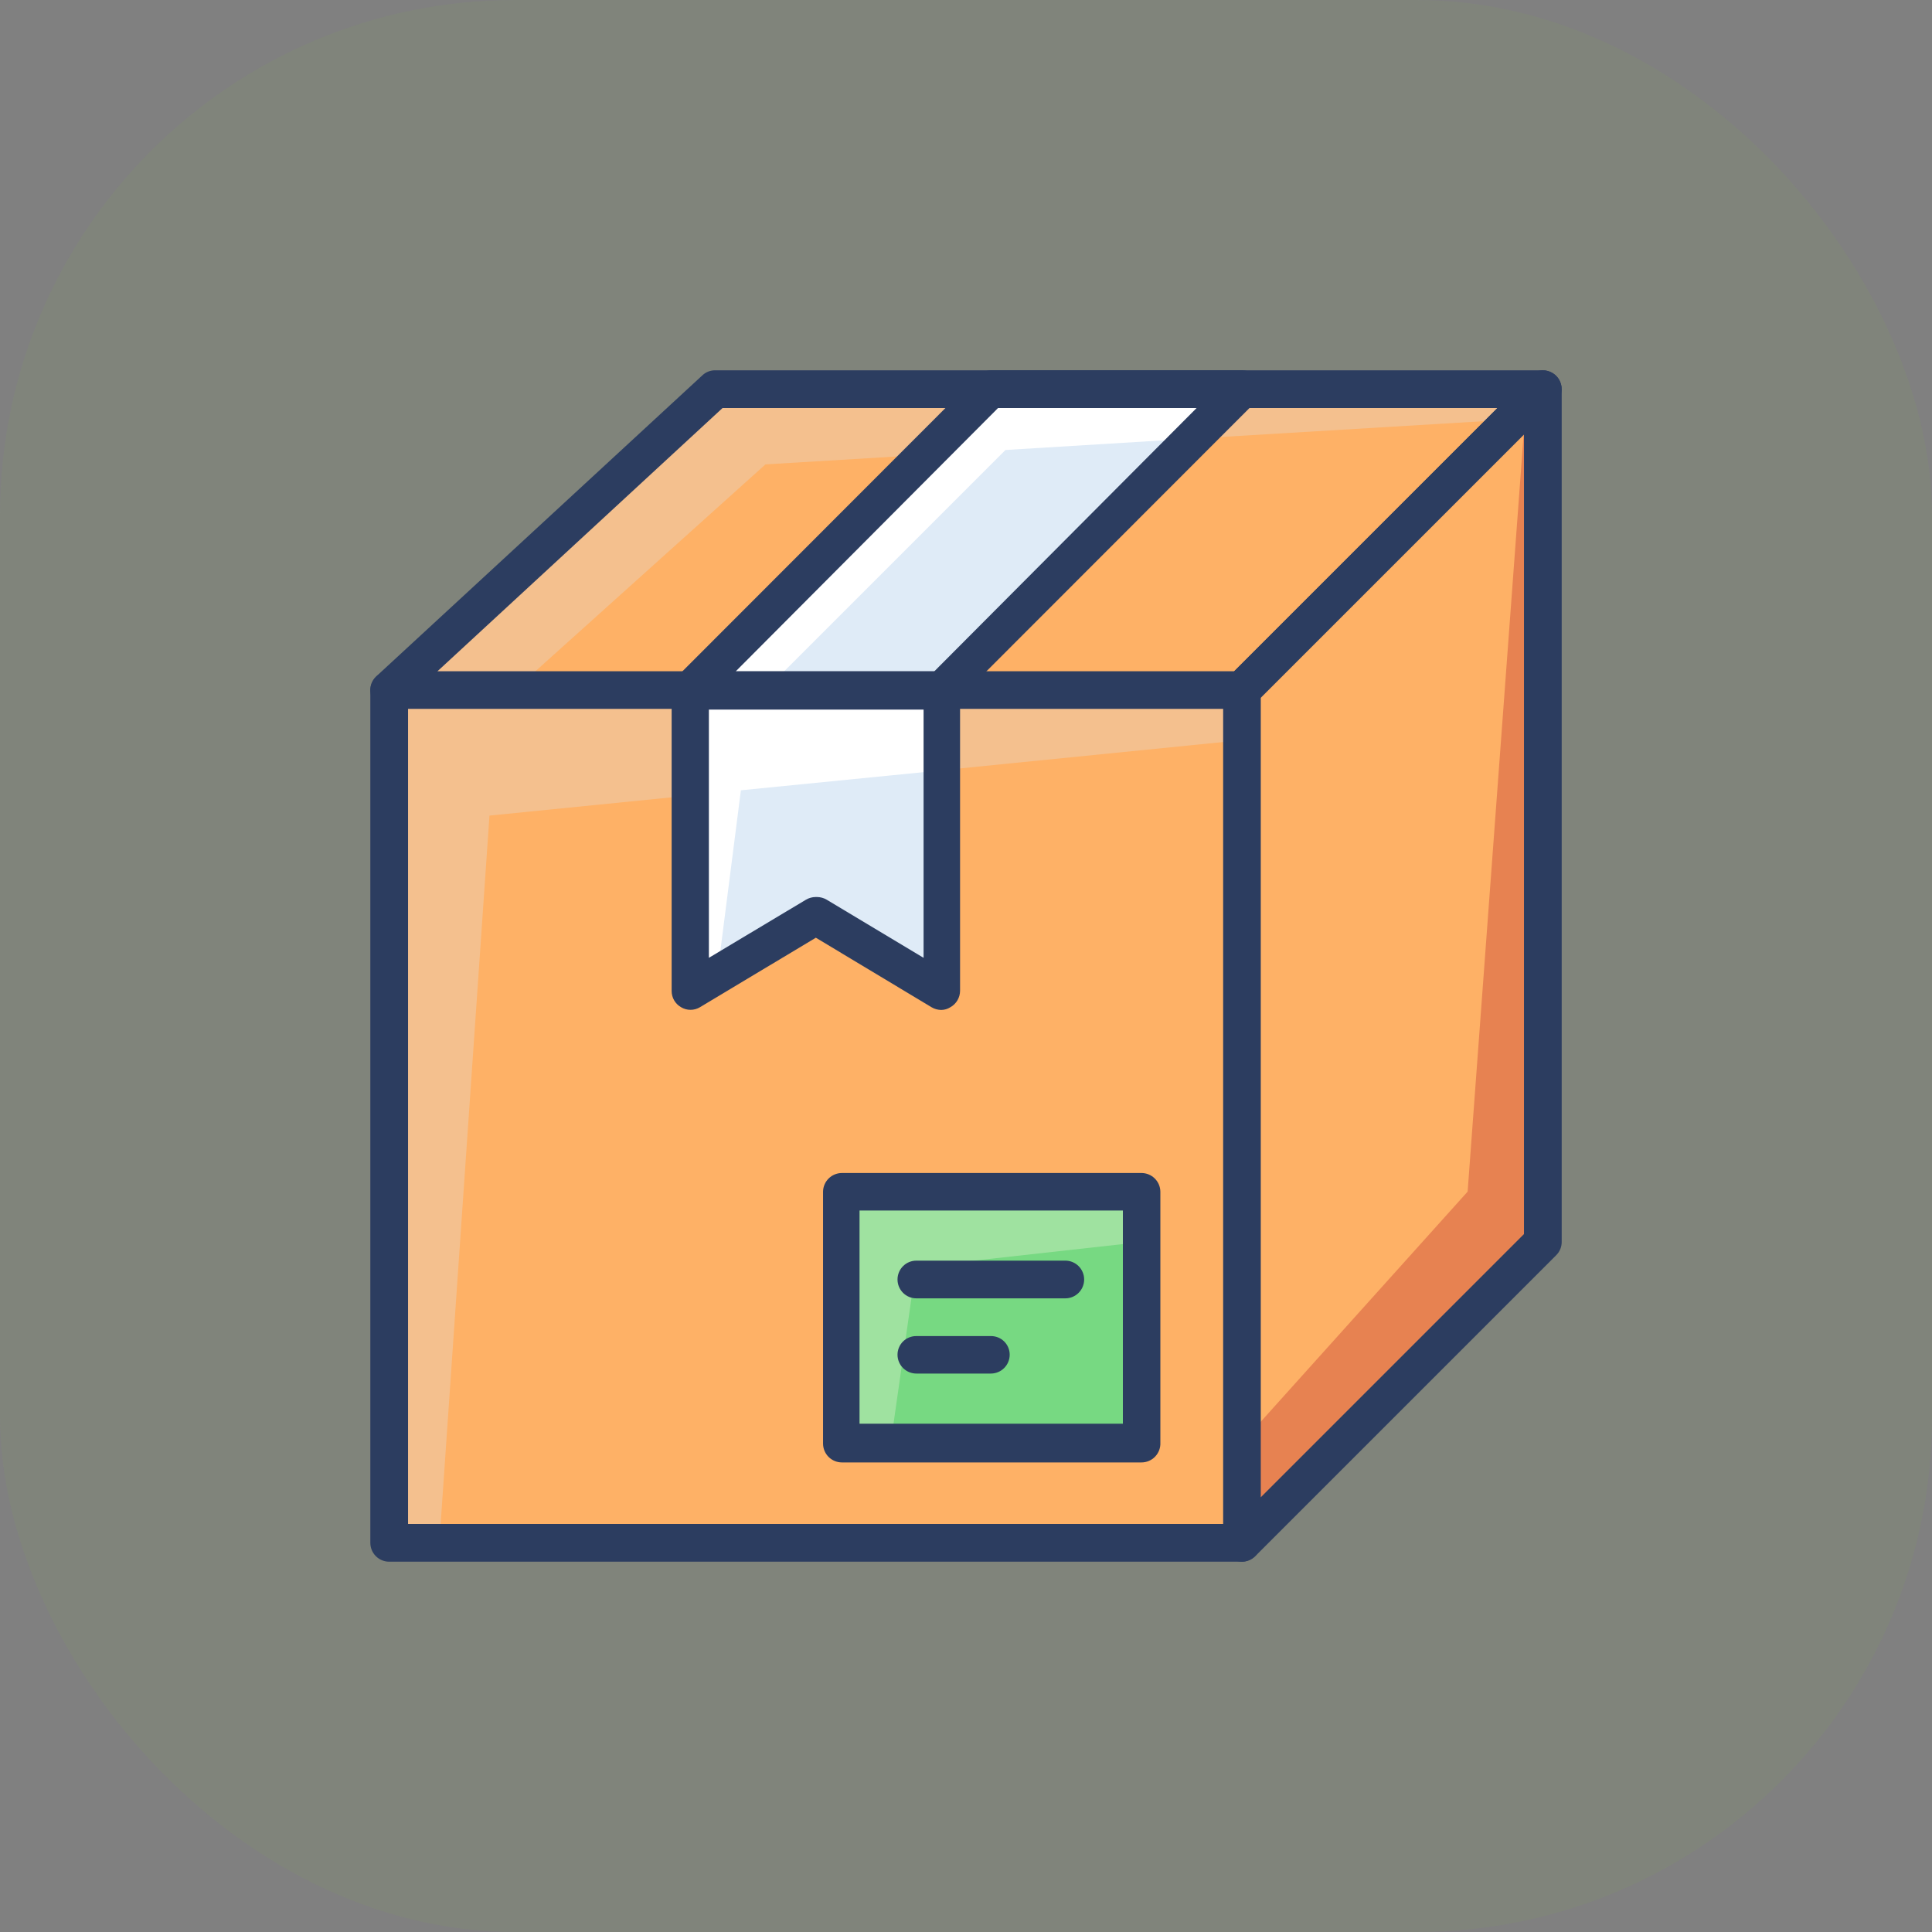 <svg width="120" height="120" viewBox="0 0 120 120" fill="none" xmlns="http://www.w3.org/2000/svg">
<rect x="0" y="0" width="120" height="120" fill="#808080" stroke="none"/>
<rect width="120" height="120" rx="32" fill="#8BC83F" fill-opacity="0.06"/>
<path d="M77.144 42.857H24.174L44.415 24.173H95.828L77.144 42.857Z" fill="#F4C08E"/>
<path d="M77.144 42.857H31.959L47.545 28.844L93.948 26.053L77.144 42.857Z" fill="#FEB166"/>
<path d="M77.144 44.028H24.174C23.938 44.027 23.709 43.956 23.514 43.825C23.319 43.693 23.168 43.506 23.079 43.288C22.995 43.07 22.977 42.832 23.029 42.604C23.082 42.376 23.201 42.169 23.372 42.009L43.629 23.309C43.842 23.109 44.123 22.999 44.415 23H95.828C96.06 22.999 96.287 23.067 96.479 23.197C96.672 23.326 96.821 23.51 96.907 23.725C96.996 23.936 97.02 24.169 96.977 24.394C96.933 24.619 96.823 24.826 96.661 24.989L77.961 43.689C77.744 43.906 77.45 44.028 77.144 44.028ZM27.164 41.7H76.65L93.007 25.344H44.878L27.164 41.7Z" fill="#2C3D60"/>
<path d="M58.444 42.857H42.858L61.558 24.173H77.144L58.444 42.857Z" fill="white"/>
<path d="M58.444 42.857H47.545L62.452 27.95L74.061 27.241L58.444 42.857Z" fill="#DFEBF7"/>
<path d="M58.459 44.029H42.858C42.626 44.032 42.399 43.965 42.206 43.838C42.012 43.71 41.862 43.527 41.774 43.312C41.686 43.098 41.664 42.862 41.712 42.635C41.76 42.408 41.874 42.201 42.041 42.041L60.725 23.34C60.946 23.129 61.237 23.008 61.543 23.001H77.144C77.376 22.998 77.603 23.065 77.796 23.193C77.99 23.32 78.14 23.503 78.228 23.718C78.316 23.932 78.338 24.168 78.29 24.395C78.243 24.622 78.128 24.829 77.961 24.99L59.276 43.69C59.056 43.901 58.765 44.023 58.459 44.029ZM45.695 41.701H58.028L74.323 25.344H61.99L45.695 41.701Z" fill="#2C3D60"/>
<path d="M77.144 95.829V42.857L95.828 24.173V77.144L77.144 95.829Z" fill="#E78251"/>
<path d="M77.144 89.6V42.857L94.765 25.236L91.157 74.014L77.144 89.6Z" fill="#FEB166"/>
<path d="M77.144 97C76.99 97.001 76.838 96.969 76.697 96.907C76.482 96.821 76.298 96.672 76.169 96.479C76.039 96.287 75.971 96.06 75.972 95.828V42.857C75.972 42.551 76.094 42.257 76.311 42.04L95.011 23.34C95.173 23.176 95.38 23.065 95.605 23.021C95.831 22.977 96.064 23.002 96.275 23.093C96.49 23.18 96.674 23.329 96.804 23.521C96.933 23.714 97.001 23.941 97 24.172V77.144C97 77.45 96.878 77.744 96.661 77.961L77.961 96.661C77.743 96.875 77.45 96.996 77.144 97ZM78.3 43.35V93.007L94.657 76.65V26.994L78.3 43.35Z" fill="#2C3D60"/>
<path d="M24.174 42.857H77.144V95.829H24.174V42.857Z" fill="#F4C08E"/>
<path d="M77.144 95.828H27.288L30.402 50.658L77.144 45.971V95.828Z" fill="#FEB166"/>
<path d="M58.444 61.558L50.659 56.886L42.858 61.558V42.857H58.444V61.558Z" fill="white"/>
<path d="M58.444 61.558L50.659 56.886L44.554 60.54L46.018 49.086L58.444 47.852V61.558Z" fill="#DFEBF7"/>
<path d="M77.144 97H24.174C23.863 97 23.565 96.877 23.345 96.657C23.125 96.437 23.002 96.139 23.002 95.829V42.857C23.006 42.549 23.131 42.255 23.351 42.039C23.57 41.822 23.866 41.701 24.174 41.701H77.144C77.449 41.705 77.741 41.828 77.957 42.044C78.173 42.26 78.296 42.552 78.3 42.857V95.829C78.3 96.137 78.179 96.432 77.962 96.652C77.746 96.871 77.452 96.996 77.144 97ZM25.345 94.657H75.972V44.029H25.345V94.657Z" fill="#2C3D60"/>
<path d="M52.216 74.014H70.916V89.6H52.216V74.014Z" fill="#9FE2A0"/>
<path d="M70.9 89.6H55.33L56.887 78.701L70.9 77.144V89.6Z" fill="#77D982"/>
<path d="M70.9 90.834H52.293C51.982 90.834 51.684 90.71 51.464 90.491C51.245 90.271 51.121 89.973 51.121 89.662V74.014C51.125 73.706 51.251 73.412 51.47 73.196C51.689 72.98 51.985 72.858 52.293 72.858H70.9C71.208 72.858 71.504 72.98 71.723 73.196C71.943 73.412 72.068 73.706 72.072 74.014V89.6C72.08 89.76 72.056 89.918 72.001 90.068C71.946 90.217 71.861 90.354 71.751 90.469C71.642 90.585 71.51 90.676 71.363 90.739C71.217 90.802 71.059 90.834 70.9 90.834ZM53.387 88.429H69.744V75.186H53.387V88.429Z" fill="#2C3D60"/>
<path d="M58.459 62.729C58.247 62.727 58.04 62.669 57.858 62.56L50.674 58.243L43.475 62.56C43.298 62.666 43.095 62.722 42.889 62.722C42.683 62.722 42.48 62.666 42.303 62.56C42.123 62.458 41.974 62.31 41.871 62.131C41.768 61.952 41.715 61.749 41.717 61.542V42.857C41.721 42.552 41.844 42.26 42.06 42.044C42.276 41.828 42.568 41.705 42.873 41.701H58.459C58.767 41.701 59.063 41.822 59.282 42.039C59.502 42.255 59.627 42.549 59.631 42.857V61.542C59.63 61.75 59.574 61.953 59.468 62.132C59.362 62.311 59.211 62.459 59.03 62.56C58.86 62.669 58.662 62.728 58.459 62.729ZM50.751 55.715C50.963 55.718 51.17 55.776 51.352 55.884L57.365 59.492V44.075H44.03V59.492L50.057 55.884C50.239 55.775 50.447 55.717 50.659 55.715H50.751Z" fill="#2C3D60"/>
<path d="M66.168 80.643H56.918C56.607 80.643 56.309 80.52 56.089 80.3C55.87 80.08 55.746 79.782 55.746 79.472C55.746 79.161 55.87 78.863 56.089 78.643C56.309 78.423 56.607 78.3 56.918 78.3H66.168C66.478 78.3 66.776 78.423 66.996 78.643C67.216 78.863 67.339 79.161 67.339 79.472C67.339 79.782 67.216 80.08 66.996 80.3C66.776 80.52 66.478 80.643 66.168 80.643Z" fill="#2C3D60"/>
<path d="M61.543 85.314H56.918C56.764 85.314 56.611 85.284 56.469 85.225C56.327 85.166 56.198 85.08 56.089 84.971C55.98 84.862 55.894 84.733 55.835 84.591C55.776 84.449 55.746 84.296 55.746 84.143C55.746 83.99 55.776 83.838 55.836 83.697C55.895 83.555 55.981 83.427 56.09 83.32C56.199 83.212 56.328 83.127 56.471 83.07C56.613 83.013 56.765 82.984 56.918 82.986H61.543C61.696 82.984 61.848 83.013 61.99 83.07C62.132 83.127 62.261 83.212 62.37 83.32C62.479 83.427 62.566 83.555 62.625 83.697C62.684 83.838 62.714 83.99 62.714 84.143C62.714 84.453 62.591 84.751 62.371 84.971C62.151 85.191 61.853 85.314 61.543 85.314Z" fill="#2C3D60"/>
</svg>

